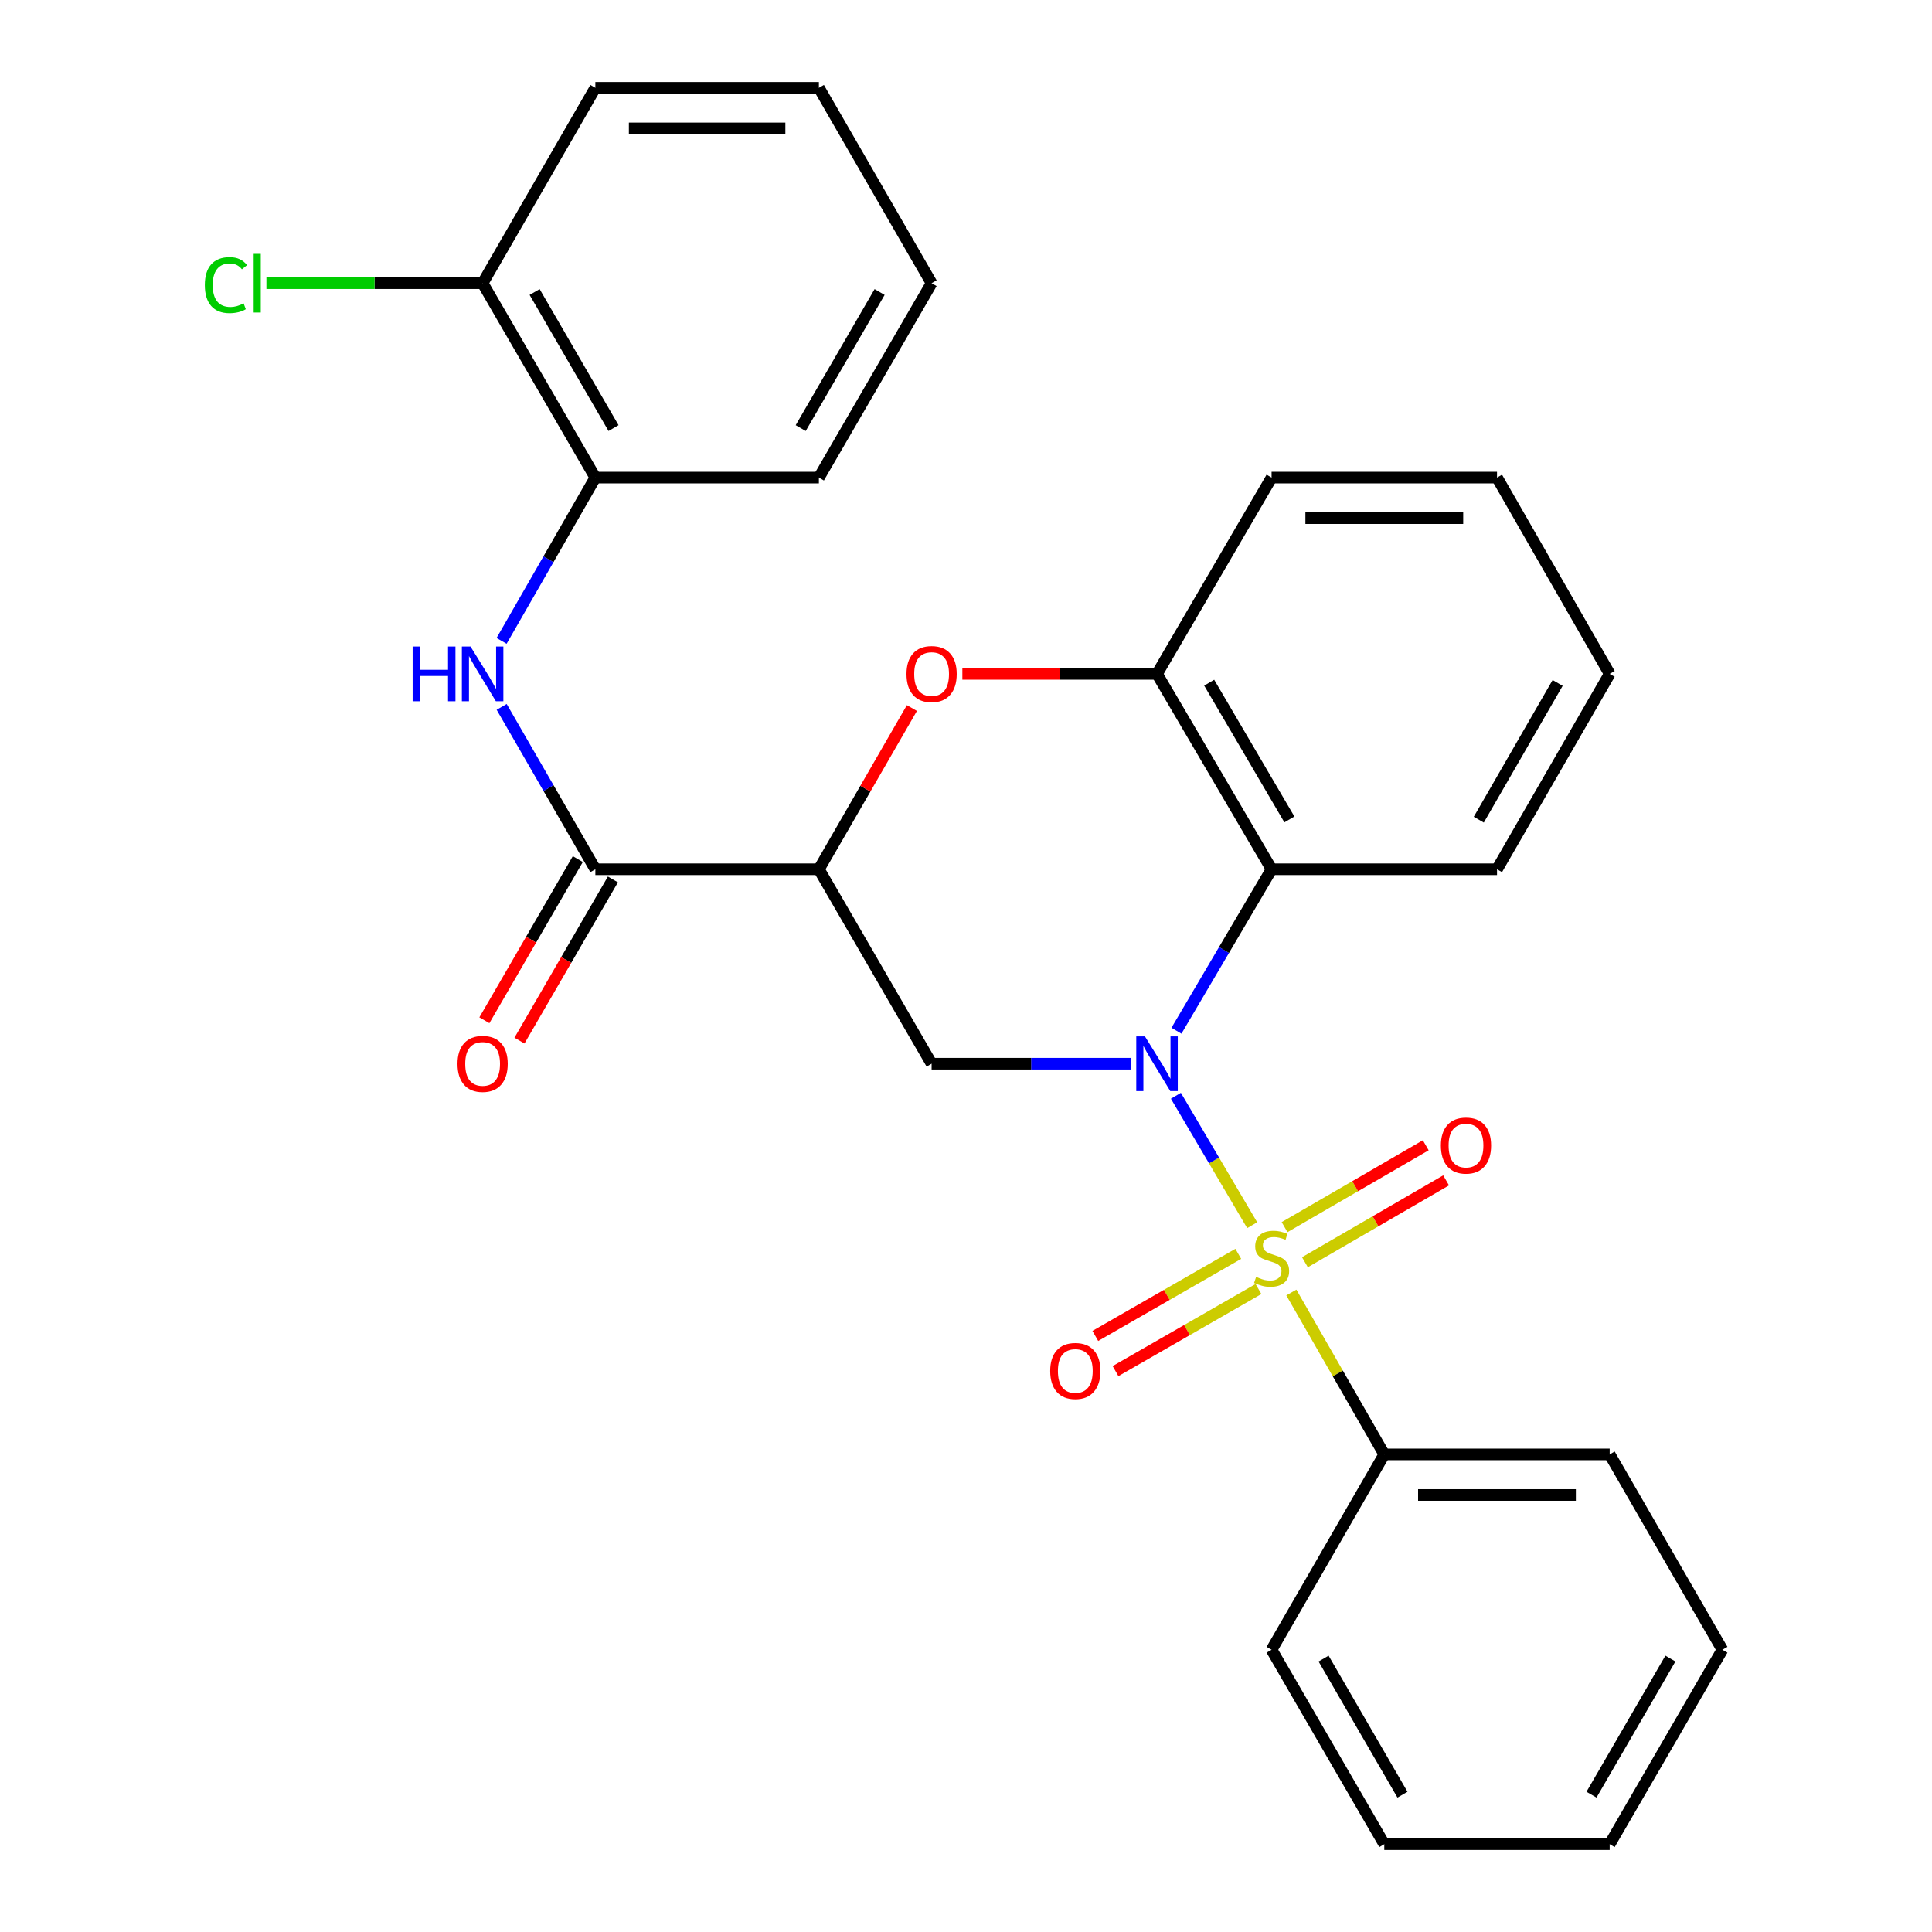 <?xml version='1.0' encoding='iso-8859-1'?>
<svg version='1.1' baseProfile='full'
              xmlns='http://www.w3.org/2000/svg'
                      xmlns:rdkit='http://www.rdkit.org/xml'
                      xmlns:xlink='http://www.w3.org/1999/xlink'
                  xml:space='preserve'
width='1000px' height='1000px' viewBox='0 0 1000 1000'>
<!-- END OF HEADER -->
<rect style='opacity:1.0;fill:#FFFFFF;stroke:none' width='1000' height='1000' x='0' y='0'> </rect>
<path class='bond-0' d='M 648.128,634.156 L 628.387,600.658' style='fill:none;fill-rule:evenodd;stroke:#CCCC00;stroke-width:6px;stroke-linecap:butt;stroke-linejoin:miter;stroke-opacity:1' />
<path class='bond-0' d='M 628.387,600.658 L 608.646,567.159' style='fill:none;fill-rule:evenodd;stroke:#0000FF;stroke-width:6px;stroke-linecap:butt;stroke-linejoin:miter;stroke-opacity:1' />
<path class='bond-8' d='M 675.423,653.327 L 711.96,632.143' style='fill:none;fill-rule:evenodd;stroke:#CCCC00;stroke-width:6px;stroke-linecap:butt;stroke-linejoin:miter;stroke-opacity:1' />
<path class='bond-8' d='M 711.96,632.143 L 748.497,610.958' style='fill:none;fill-rule:evenodd;stroke:#FF0000;stroke-width:6px;stroke-linecap:butt;stroke-linejoin:miter;stroke-opacity:1' />
<path class='bond-8' d='M 664.892,635.164 L 701.429,613.98' style='fill:none;fill-rule:evenodd;stroke:#CCCC00;stroke-width:6px;stroke-linecap:butt;stroke-linejoin:miter;stroke-opacity:1' />
<path class='bond-8' d='M 701.429,613.98 L 737.966,592.796' style='fill:none;fill-rule:evenodd;stroke:#FF0000;stroke-width:6px;stroke-linecap:butt;stroke-linejoin:miter;stroke-opacity:1' />
<path class='bond-9' d='M 640.934,648.988 L 603.935,670.232' style='fill:none;fill-rule:evenodd;stroke:#CCCC00;stroke-width:6px;stroke-linecap:butt;stroke-linejoin:miter;stroke-opacity:1' />
<path class='bond-9' d='M 603.935,670.232 L 566.935,691.476' style='fill:none;fill-rule:evenodd;stroke:#FF0000;stroke-width:6px;stroke-linecap:butt;stroke-linejoin:miter;stroke-opacity:1' />
<path class='bond-9' d='M 651.388,667.195 L 614.388,688.439' style='fill:none;fill-rule:evenodd;stroke:#CCCC00;stroke-width:6px;stroke-linecap:butt;stroke-linejoin:miter;stroke-opacity:1' />
<path class='bond-9' d='M 614.388,688.439 L 577.389,709.683' style='fill:none;fill-rule:evenodd;stroke:#FF0000;stroke-width:6px;stroke-linecap:butt;stroke-linejoin:miter;stroke-opacity:1' />
<path class='bond-10' d='M 668.394,669.005 L 692.447,710.902' style='fill:none;fill-rule:evenodd;stroke:#CCCC00;stroke-width:6px;stroke-linecap:butt;stroke-linejoin:miter;stroke-opacity:1' />
<path class='bond-10' d='M 692.447,710.902 L 716.5,752.799' style='fill:none;fill-rule:evenodd;stroke:#000000;stroke-width:6px;stroke-linecap:butt;stroke-linejoin:miter;stroke-opacity:1' />
<path class='bond-2' d='M 585.215,550.574 L 533.707,550.574' style='fill:none;fill-rule:evenodd;stroke:#0000FF;stroke-width:6px;stroke-linecap:butt;stroke-linejoin:miter;stroke-opacity:1' />
<path class='bond-2' d='M 533.707,550.574 L 482.2,550.574' style='fill:none;fill-rule:evenodd;stroke:#000000;stroke-width:6px;stroke-linecap:butt;stroke-linejoin:miter;stroke-opacity:1' />
<path class='bond-3' d='M 608.935,533.493 L 633.553,491.711' style='fill:none;fill-rule:evenodd;stroke:#0000FF;stroke-width:6px;stroke-linecap:butt;stroke-linejoin:miter;stroke-opacity:1' />
<path class='bond-3' d='M 633.553,491.711 L 658.17,449.928' style='fill:none;fill-rule:evenodd;stroke:#000000;stroke-width:6px;stroke-linecap:butt;stroke-linejoin:miter;stroke-opacity:1' />
<path class='bond-1' d='M 423.858,449.928 L 482.2,550.574' style='fill:none;fill-rule:evenodd;stroke:#000000;stroke-width:6px;stroke-linecap:butt;stroke-linejoin:miter;stroke-opacity:1' />
<path class='bond-5' d='M 423.858,449.928 L 308.154,449.928' style='fill:none;fill-rule:evenodd;stroke:#000000;stroke-width:6px;stroke-linecap:butt;stroke-linejoin:miter;stroke-opacity:1' />
<path class='bond-29' d='M 423.858,449.928 L 447.929,408.205' style='fill:none;fill-rule:evenodd;stroke:#000000;stroke-width:6px;stroke-linecap:butt;stroke-linejoin:miter;stroke-opacity:1' />
<path class='bond-29' d='M 447.929,408.205 L 472.001,366.482' style='fill:none;fill-rule:evenodd;stroke:#FF0000;stroke-width:6px;stroke-linecap:butt;stroke-linejoin:miter;stroke-opacity:1' />
<path class='bond-6' d='M 658.17,449.928 L 598.872,348.804' style='fill:none;fill-rule:evenodd;stroke:#000000;stroke-width:6px;stroke-linecap:butt;stroke-linejoin:miter;stroke-opacity:1' />
<path class='bond-6' d='M 667.386,424.139 L 625.877,353.352' style='fill:none;fill-rule:evenodd;stroke:#000000;stroke-width:6px;stroke-linecap:butt;stroke-linejoin:miter;stroke-opacity:1' />
<path class='bond-15' d='M 658.17,449.928 L 774.853,449.928' style='fill:none;fill-rule:evenodd;stroke:#000000;stroke-width:6px;stroke-linecap:butt;stroke-linejoin:miter;stroke-opacity:1' />
<path class='bond-4' d='M 498.117,348.804 L 548.494,348.804' style='fill:none;fill-rule:evenodd;stroke:#FF0000;stroke-width:6px;stroke-linecap:butt;stroke-linejoin:miter;stroke-opacity:1' />
<path class='bond-4' d='M 548.494,348.804 L 598.872,348.804' style='fill:none;fill-rule:evenodd;stroke:#000000;stroke-width:6px;stroke-linecap:butt;stroke-linejoin:miter;stroke-opacity:1' />
<path class='bond-7' d='M 308.154,449.928 L 283.905,407.905' style='fill:none;fill-rule:evenodd;stroke:#000000;stroke-width:6px;stroke-linecap:butt;stroke-linejoin:miter;stroke-opacity:1' />
<path class='bond-7' d='M 283.905,407.905 L 259.656,365.882' style='fill:none;fill-rule:evenodd;stroke:#0000FF;stroke-width:6px;stroke-linecap:butt;stroke-linejoin:miter;stroke-opacity:1' />
<path class='bond-12' d='M 299.073,444.663 L 274.891,486.371' style='fill:none;fill-rule:evenodd;stroke:#000000;stroke-width:6px;stroke-linecap:butt;stroke-linejoin:miter;stroke-opacity:1' />
<path class='bond-12' d='M 274.891,486.371 L 250.709,528.08' style='fill:none;fill-rule:evenodd;stroke:#FF0000;stroke-width:6px;stroke-linecap:butt;stroke-linejoin:miter;stroke-opacity:1' />
<path class='bond-12' d='M 317.236,455.193 L 293.054,496.902' style='fill:none;fill-rule:evenodd;stroke:#000000;stroke-width:6px;stroke-linecap:butt;stroke-linejoin:miter;stroke-opacity:1' />
<path class='bond-12' d='M 293.054,496.902 L 268.871,538.611' style='fill:none;fill-rule:evenodd;stroke:#FF0000;stroke-width:6px;stroke-linecap:butt;stroke-linejoin:miter;stroke-opacity:1' />
<path class='bond-16' d='M 598.872,348.804 L 658.17,247.201' style='fill:none;fill-rule:evenodd;stroke:#000000;stroke-width:6px;stroke-linecap:butt;stroke-linejoin:miter;stroke-opacity:1' />
<path class='bond-11' d='M 259.616,331.714 L 283.885,289.458' style='fill:none;fill-rule:evenodd;stroke:#0000FF;stroke-width:6px;stroke-linecap:butt;stroke-linejoin:miter;stroke-opacity:1' />
<path class='bond-11' d='M 283.885,289.458 L 308.154,247.201' style='fill:none;fill-rule:evenodd;stroke:#000000;stroke-width:6px;stroke-linecap:butt;stroke-linejoin:miter;stroke-opacity:1' />
<path class='bond-18' d='M 716.5,752.799 L 833.16,752.799' style='fill:none;fill-rule:evenodd;stroke:#000000;stroke-width:6px;stroke-linecap:butt;stroke-linejoin:miter;stroke-opacity:1' />
<path class='bond-18' d='M 733.999,773.793 L 815.661,773.793' style='fill:none;fill-rule:evenodd;stroke:#000000;stroke-width:6px;stroke-linecap:butt;stroke-linejoin:miter;stroke-opacity:1' />
<path class='bond-19' d='M 716.5,752.799 L 658.17,853.911' style='fill:none;fill-rule:evenodd;stroke:#000000;stroke-width:6px;stroke-linecap:butt;stroke-linejoin:miter;stroke-opacity:1' />
<path class='bond-13' d='M 308.154,247.201 L 249.801,146.579' style='fill:none;fill-rule:evenodd;stroke:#000000;stroke-width:6px;stroke-linecap:butt;stroke-linejoin:miter;stroke-opacity:1' />
<path class='bond-13' d='M 317.563,221.576 L 276.716,151.14' style='fill:none;fill-rule:evenodd;stroke:#000000;stroke-width:6px;stroke-linecap:butt;stroke-linejoin:miter;stroke-opacity:1' />
<path class='bond-17' d='M 308.154,247.201 L 423.858,247.201' style='fill:none;fill-rule:evenodd;stroke:#000000;stroke-width:6px;stroke-linecap:butt;stroke-linejoin:miter;stroke-opacity:1' />
<path class='bond-14' d='M 249.801,146.579 L 193.849,146.579' style='fill:none;fill-rule:evenodd;stroke:#000000;stroke-width:6px;stroke-linecap:butt;stroke-linejoin:miter;stroke-opacity:1' />
<path class='bond-14' d='M 193.849,146.579 L 137.897,146.579' style='fill:none;fill-rule:evenodd;stroke:#00CC00;stroke-width:6px;stroke-linecap:butt;stroke-linejoin:miter;stroke-opacity:1' />
<path class='bond-20' d='M 249.801,146.579 L 308.154,45.455' style='fill:none;fill-rule:evenodd;stroke:#000000;stroke-width:6px;stroke-linecap:butt;stroke-linejoin:miter;stroke-opacity:1' />
<path class='bond-21' d='M 774.853,449.928 L 833.16,348.804' style='fill:none;fill-rule:evenodd;stroke:#000000;stroke-width:6px;stroke-linecap:butt;stroke-linejoin:miter;stroke-opacity:1' />
<path class='bond-21' d='M 765.412,424.272 L 806.226,353.485' style='fill:none;fill-rule:evenodd;stroke:#000000;stroke-width:6px;stroke-linecap:butt;stroke-linejoin:miter;stroke-opacity:1' />
<path class='bond-30' d='M 658.17,247.201 L 774.853,247.201' style='fill:none;fill-rule:evenodd;stroke:#000000;stroke-width:6px;stroke-linecap:butt;stroke-linejoin:miter;stroke-opacity:1' />
<path class='bond-30' d='M 675.673,268.196 L 757.351,268.196' style='fill:none;fill-rule:evenodd;stroke:#000000;stroke-width:6px;stroke-linecap:butt;stroke-linejoin:miter;stroke-opacity:1' />
<path class='bond-23' d='M 423.858,247.201 L 482.2,146.579' style='fill:none;fill-rule:evenodd;stroke:#000000;stroke-width:6px;stroke-linecap:butt;stroke-linejoin:miter;stroke-opacity:1' />
<path class='bond-23' d='M 414.447,221.577 L 455.286,151.141' style='fill:none;fill-rule:evenodd;stroke:#000000;stroke-width:6px;stroke-linecap:butt;stroke-linejoin:miter;stroke-opacity:1' />
<path class='bond-26' d='M 833.16,752.799 L 891.514,853.911' style='fill:none;fill-rule:evenodd;stroke:#000000;stroke-width:6px;stroke-linecap:butt;stroke-linejoin:miter;stroke-opacity:1' />
<path class='bond-24' d='M 658.17,853.911 L 716.5,954.545' style='fill:none;fill-rule:evenodd;stroke:#000000;stroke-width:6px;stroke-linecap:butt;stroke-linejoin:miter;stroke-opacity:1' />
<path class='bond-24' d='M 685.083,858.478 L 725.915,928.922' style='fill:none;fill-rule:evenodd;stroke:#000000;stroke-width:6px;stroke-linecap:butt;stroke-linejoin:miter;stroke-opacity:1' />
<path class='bond-31' d='M 308.154,45.455 L 423.858,45.455' style='fill:none;fill-rule:evenodd;stroke:#000000;stroke-width:6px;stroke-linecap:butt;stroke-linejoin:miter;stroke-opacity:1' />
<path class='bond-31' d='M 325.51,66.449 L 406.503,66.449' style='fill:none;fill-rule:evenodd;stroke:#000000;stroke-width:6px;stroke-linecap:butt;stroke-linejoin:miter;stroke-opacity:1' />
<path class='bond-22' d='M 833.16,348.804 L 774.853,247.201' style='fill:none;fill-rule:evenodd;stroke:#000000;stroke-width:6px;stroke-linecap:butt;stroke-linejoin:miter;stroke-opacity:1' />
<path class='bond-25' d='M 482.2,146.579 L 423.858,45.455' style='fill:none;fill-rule:evenodd;stroke:#000000;stroke-width:6px;stroke-linecap:butt;stroke-linejoin:miter;stroke-opacity:1' />
<path class='bond-27' d='M 716.5,954.545 L 833.16,954.545' style='fill:none;fill-rule:evenodd;stroke:#000000;stroke-width:6px;stroke-linecap:butt;stroke-linejoin:miter;stroke-opacity:1' />
<path class='bond-28' d='M 891.514,853.911 L 833.16,954.545' style='fill:none;fill-rule:evenodd;stroke:#000000;stroke-width:6px;stroke-linecap:butt;stroke-linejoin:miter;stroke-opacity:1' />
<path class='bond-28' d='M 864.599,858.475 L 823.751,928.919' style='fill:none;fill-rule:evenodd;stroke:#000000;stroke-width:6px;stroke-linecap:butt;stroke-linejoin:miter;stroke-opacity:1' />
<path  class='atom-0' d='M 650.17 660.916
Q 650.49 661.036, 651.81 661.596
Q 653.13 662.156, 654.57 662.516
Q 656.05 662.836, 657.49 662.836
Q 660.17 662.836, 661.73 661.556
Q 663.29 660.236, 663.29 657.956
Q 663.29 656.396, 662.49 655.436
Q 661.73 654.476, 660.53 653.956
Q 659.33 653.436, 657.33 652.836
Q 654.81 652.076, 653.29 651.356
Q 651.81 650.636, 650.73 649.116
Q 649.69 647.596, 649.69 645.036
Q 649.69 641.476, 652.09 639.276
Q 654.53 637.076, 659.33 637.076
Q 662.61 637.076, 666.33 638.636
L 665.41 641.716
Q 662.01 640.316, 659.45 640.316
Q 656.69 640.316, 655.17 641.476
Q 653.65 642.596, 653.69 644.556
Q 653.69 646.076, 654.45 646.996
Q 655.25 647.916, 656.37 648.436
Q 657.53 648.956, 659.45 649.556
Q 662.01 650.356, 663.53 651.156
Q 665.05 651.956, 666.13 653.596
Q 667.25 655.196, 667.25 657.956
Q 667.25 661.876, 664.61 663.996
Q 662.01 666.076, 657.65 666.076
Q 655.13 666.076, 653.21 665.516
Q 651.33 664.996, 649.09 664.076
L 650.17 660.916
' fill='#CCCC00'/>
<path  class='atom-1' d='M 592.612 536.414
L 601.892 551.414
Q 602.812 552.894, 604.292 555.574
Q 605.772 558.254, 605.852 558.414
L 605.852 536.414
L 609.612 536.414
L 609.612 564.734
L 605.732 564.734
L 595.772 548.334
Q 594.612 546.414, 593.372 544.214
Q 592.172 542.014, 591.812 541.334
L 591.812 564.734
L 588.132 564.734
L 588.132 536.414
L 592.612 536.414
' fill='#0000FF'/>
<path  class='atom-5' d='M 469.2 348.884
Q 469.2 342.084, 472.56 338.284
Q 475.92 334.484, 482.2 334.484
Q 488.48 334.484, 491.84 338.284
Q 495.2 342.084, 495.2 348.884
Q 495.2 355.764, 491.8 359.684
Q 488.4 363.564, 482.2 363.564
Q 475.96 363.564, 472.56 359.684
Q 469.2 355.804, 469.2 348.884
M 482.2 360.364
Q 486.52 360.364, 488.84 357.484
Q 491.2 354.564, 491.2 348.884
Q 491.2 343.324, 488.84 340.524
Q 486.52 337.684, 482.2 337.684
Q 477.88 337.684, 475.52 340.484
Q 473.2 343.284, 473.2 348.884
Q 473.2 354.604, 475.52 357.484
Q 477.88 360.364, 482.2 360.364
' fill='#FF0000'/>
<path  class='atom-8' d='M 213.581 334.644
L 217.421 334.644
L 217.421 346.684
L 231.901 346.684
L 231.901 334.644
L 235.741 334.644
L 235.741 362.964
L 231.901 362.964
L 231.901 349.884
L 217.421 349.884
L 217.421 362.964
L 213.581 362.964
L 213.581 334.644
' fill='#0000FF'/>
<path  class='atom-8' d='M 243.541 334.644
L 252.821 349.644
Q 253.741 351.124, 255.221 353.804
Q 256.701 356.484, 256.781 356.644
L 256.781 334.644
L 260.541 334.644
L 260.541 362.964
L 256.661 362.964
L 246.701 346.564
Q 245.541 344.644, 244.301 342.444
Q 243.101 340.244, 242.741 339.564
L 242.741 362.964
L 239.061 362.964
L 239.061 334.644
L 243.541 334.644
' fill='#0000FF'/>
<path  class='atom-9' d='M 745.793 592.935
Q 745.793 586.135, 749.153 582.335
Q 752.513 578.535, 758.793 578.535
Q 765.073 578.535, 768.433 582.335
Q 771.793 586.135, 771.793 592.935
Q 771.793 599.815, 768.393 603.735
Q 764.993 607.615, 758.793 607.615
Q 752.553 607.615, 749.153 603.735
Q 745.793 599.855, 745.793 592.935
M 758.793 604.415
Q 763.113 604.415, 765.433 601.535
Q 767.793 598.615, 767.793 592.935
Q 767.793 587.375, 765.433 584.575
Q 763.113 581.735, 758.793 581.735
Q 754.473 581.735, 752.113 584.535
Q 749.793 587.335, 749.793 592.935
Q 749.793 598.655, 752.113 601.535
Q 754.473 604.415, 758.793 604.415
' fill='#FF0000'/>
<path  class='atom-10' d='M 543.579 709.606
Q 543.579 702.806, 546.939 699.006
Q 550.299 695.206, 556.579 695.206
Q 562.859 695.206, 566.219 699.006
Q 569.579 702.806, 569.579 709.606
Q 569.579 716.486, 566.179 720.406
Q 562.779 724.286, 556.579 724.286
Q 550.339 724.286, 546.939 720.406
Q 543.579 716.526, 543.579 709.606
M 556.579 721.086
Q 560.899 721.086, 563.219 718.206
Q 565.579 715.286, 565.579 709.606
Q 565.579 704.046, 563.219 701.246
Q 560.899 698.406, 556.579 698.406
Q 552.259 698.406, 549.899 701.206
Q 547.579 704.006, 547.579 709.606
Q 547.579 715.326, 549.899 718.206
Q 552.259 721.086, 556.579 721.086
' fill='#FF0000'/>
<path  class='atom-13' d='M 236.801 550.654
Q 236.801 543.854, 240.161 540.054
Q 243.521 536.254, 249.801 536.254
Q 256.081 536.254, 259.441 540.054
Q 262.801 543.854, 262.801 550.654
Q 262.801 557.534, 259.401 561.454
Q 256.001 565.334, 249.801 565.334
Q 243.561 565.334, 240.161 561.454
Q 236.801 557.574, 236.801 550.654
M 249.801 562.134
Q 254.121 562.134, 256.441 559.254
Q 258.801 556.334, 258.801 550.654
Q 258.801 545.094, 256.441 542.294
Q 254.121 539.454, 249.801 539.454
Q 245.481 539.454, 243.121 542.254
Q 240.801 545.054, 240.801 550.654
Q 240.801 556.374, 243.121 559.254
Q 245.481 562.134, 249.801 562.134
' fill='#FF0000'/>
<path  class='atom-15' d='M 106.021 147.559
Q 106.021 140.519, 109.301 136.839
Q 112.621 133.119, 118.901 133.119
Q 124.741 133.119, 127.861 137.239
L 125.221 139.399
Q 122.941 136.399, 118.901 136.399
Q 114.621 136.399, 112.341 139.279
Q 110.101 142.119, 110.101 147.559
Q 110.101 153.159, 112.421 156.039
Q 114.781 158.919, 119.341 158.919
Q 122.461 158.919, 126.101 157.039
L 127.221 160.039
Q 125.741 160.999, 123.501 161.559
Q 121.261 162.119, 118.781 162.119
Q 112.621 162.119, 109.301 158.359
Q 106.021 154.599, 106.021 147.559
' fill='#00CC00'/>
<path  class='atom-15' d='M 131.301 131.399
L 134.981 131.399
L 134.981 161.759
L 131.301 161.759
L 131.301 131.399
' fill='#00CC00'/>
</svg>
